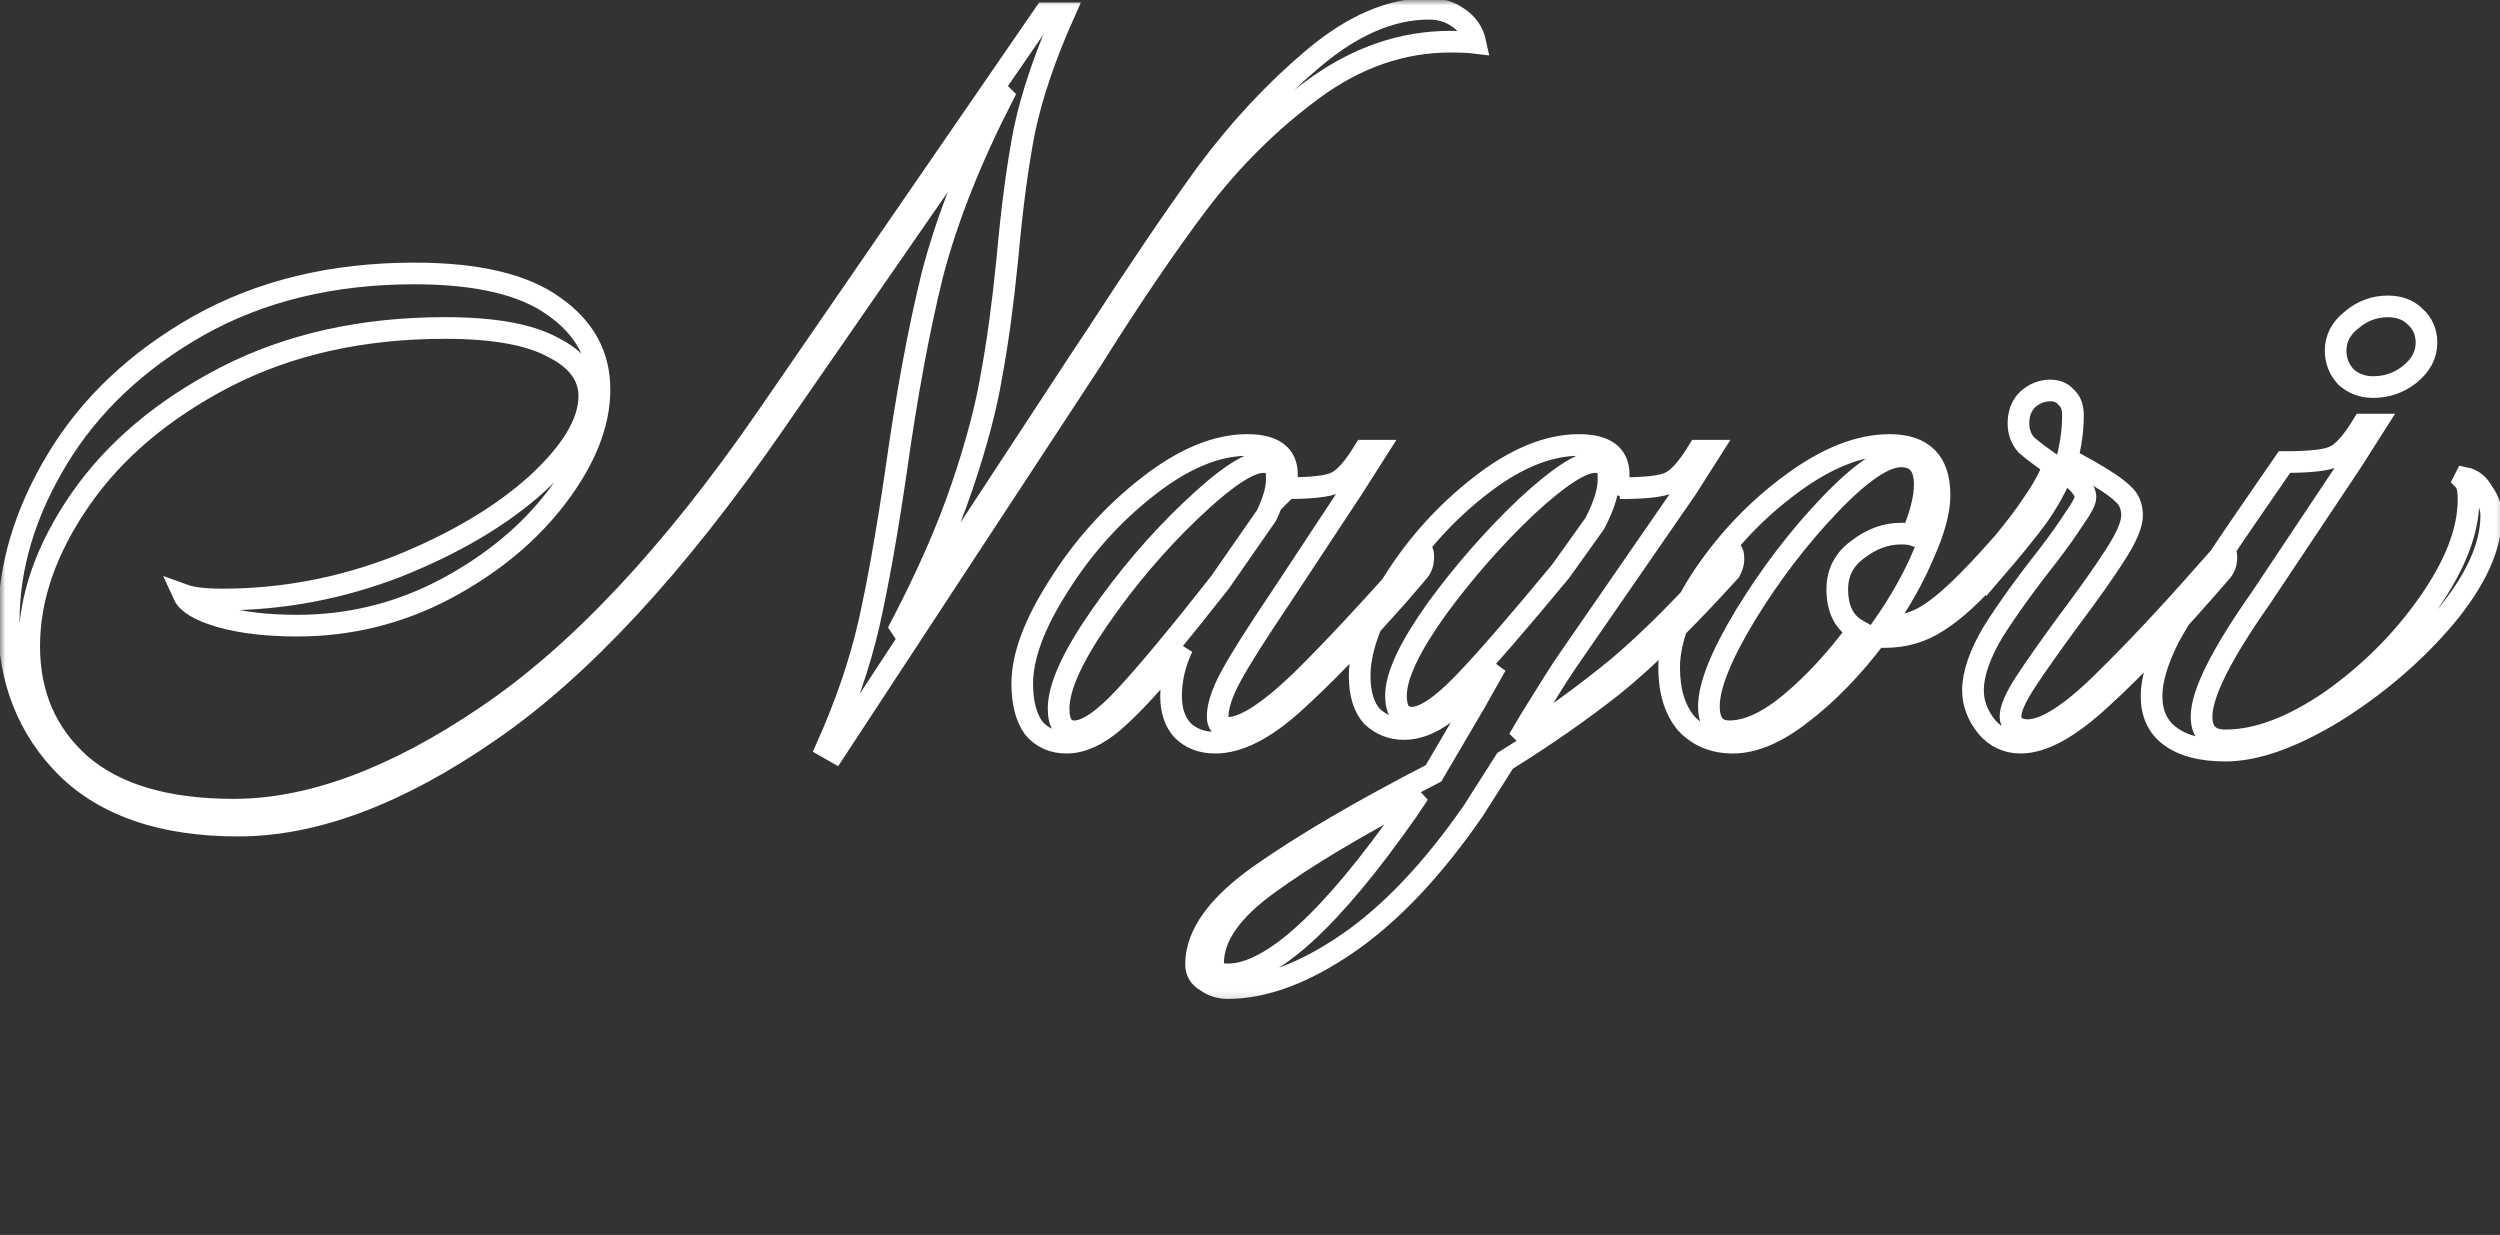 <?xml version="1.0" encoding="UTF-8"?> <svg xmlns="http://www.w3.org/2000/svg" viewBox="0 0 230.898 114.059" fill="none"><rect x="0" y="0" width="230.898" height="114.059" fill="#333333" stroke="none"/><mask id="path-1-outside-1_1033_38" maskUnits="userSpaceOnUse" x="0" y="0" width="1148.74" height="460.295" fill="black"><rect fill="white" width="231.653" height="92.822"></rect><path d="M22.003 76.252C15.078 76.252 9.796 74.468 6.159 70.9C2.591 67.332 0.807 62.821 0.807 57.364C0.807 52.327 2.311 47.326 5.319 42.359C8.327 37.393 12.664 33.3 18.33 30.083C24.066 26.865 30.712 25.256 38.267 25.256C44.073 25.256 48.375 26.27 51.173 28.299C53.971 30.257 55.37 32.811 55.37 35.958C55.37 39.106 54.076 42.394 51.488 45.822C48.9 49.25 45.437 52.118 41.1 54.426C36.833 56.665 32.286 57.784 27.459 57.784C24.661 57.784 22.283 57.504 20.324 56.944C18.435 56.385 17.316 55.72 16.966 54.951C17.736 55.231 18.925 55.37 20.534 55.37C26.06 55.37 31.447 54.356 36.693 52.327C41.939 50.229 46.207 47.711 49.494 44.773C52.782 41.765 54.426 39.036 54.426 36.588C54.426 34.699 53.307 33.195 51.068 32.076C48.9 30.887 45.577 30.292 41.1 30.292C33.475 30.292 26.725 31.796 20.849 34.804C15.043 37.812 10.566 41.59 7.418 46.137C4.27 50.684 2.696 55.196 2.696 59.673C2.696 64.15 4.27 67.787 7.418 70.585C10.636 73.383 15.357 74.782 21.583 74.782C28.648 74.782 36.413 71.914 44.878 66.178C53.412 60.442 62.051 51.243 70.795 38.582L96.503 1.227H98.287C96.538 5.144 95.314 8.747 94.614 12.035C93.985 15.252 93.46 19.205 93.04 23.892C92.621 28.089 92.131 31.691 91.571 34.699C91.081 37.637 90.172 41.065 88.843 44.982C87.514 48.9 85.625 53.202 83.177 57.889L83.387 58.204L99.966 32.916L101.225 31.027C105.072 25.081 108.465 20.079 111.403 16.022C114.411 11.965 117.699 8.432 121.266 5.424C124.904 2.346 128.471 0.807 131.969 0.807C133.018 0.807 133.928 1.087 134.697 1.647C135.537 2.206 136.061 2.976 136.271 3.955C135.711 3.885 134.942 3.85 133.963 3.85C129.486 3.85 125.253 5.319 121.266 8.257C117.279 11.195 113.746 14.693 110.668 18.75C107.66 22.737 104.338 27.634 100.7 33.44L77.091 69.431L76.356 69.011C78.105 65.094 79.399 61.317 80.239 57.679C81.078 53.971 81.918 49.25 82.757 43.513C83.736 36.518 84.856 30.467 86.115 25.361C87.444 20.254 89.612 14.763 92.621 8.887L92.515 8.782L71.53 39.106C62.436 52.258 53.657 61.736 45.192 67.542C36.798 73.348 29.068 76.252 22.003 76.252ZM112.252 68.592C110.993 68.592 109.979 68.207 109.209 67.437C108.51 66.668 108.16 65.619 108.16 64.289C108.16 62.751 108.51 61.247 109.209 59.777C106.621 62.925 104.522 65.199 102.913 66.598C101.374 67.927 99.905 68.592 98.506 68.592C97.247 68.592 96.233 68.137 95.463 67.228C94.764 66.248 94.414 64.884 94.414 63.135C94.414 60.617 95.533 57.609 97.772 54.111C100.01 50.544 102.739 47.501 105.956 44.982C109.244 42.394 112.322 41.1 115.19 41.1C117.638 41.1 118.863 42.009 118.863 43.828L118.758 45.192L118.863 45.087C121.171 45.087 122.675 44.912 123.375 44.563C124.144 44.213 125.018 43.234 125.998 41.625H127.152L124.949 45.087L118.233 55.266C116.064 58.483 114.561 60.862 113.721 62.401C112.882 63.94 112.462 65.199 112.462 66.178C112.462 66.878 112.777 67.228 113.406 67.228C114.875 67.228 117.079 65.828 120.017 63.03C122.955 60.162 126.732 56.105 131.349 50.859C131.419 50.999 131.454 51.208 131.454 51.488C131.454 51.978 131.314 52.397 131.035 52.747L129.146 54.951C125.298 59.288 122.045 62.646 119.387 65.024C116.729 67.402 114.351 68.592 112.252 68.592ZM97.772 65.444C97.772 66.843 98.262 67.542 99.241 67.542C100.36 67.542 101.899 66.493 103.858 64.394C105.886 62.226 108.824 58.693 112.672 53.797L116.974 47.606C117.674 46.137 117.988 44.948 117.918 44.038V43.828C117.918 43.059 117.498 42.674 116.659 42.674C115.33 42.674 113.091 44.178 109.944 47.186C106.866 50.124 104.068 53.412 101.549 57.049C99.031 60.687 97.772 63.485 97.772 65.444ZM113.405 91.256C112.636 91.256 111.971 91.047 111.412 90.627C110.782 90.277 110.467 89.752 110.467 89.053C110.467 86.325 112.461 83.561 116.448 80.763C120.436 77.965 125.752 74.852 132.398 71.425L136.28 64.814L138.169 61.456C136.28 63.485 134.671 64.989 133.342 65.968C132.083 66.878 130.859 67.332 129.67 67.332C128.55 67.332 127.571 66.948 126.732 66.178C125.962 65.339 125.577 64.08 125.577 62.401C125.577 60.022 126.627 57.119 128.725 53.692C130.894 50.264 133.552 47.326 136.7 44.878C139.918 42.359 142.961 41.1 145.829 41.1C148.277 41.1 149.501 42.009 149.501 43.828C149.501 44.528 149.431 45.087 149.291 45.507L149.606 45.087H149.711C152.019 45.087 153.523 44.912 154.223 44.563C154.993 44.213 155.867 43.234 156.846 41.625H158L155.797 45.087L144.779 61.037C144.15 61.946 142.996 63.765 141.317 66.493L140.267 68.277C143.275 66.388 146.318 64.185 149.396 61.666C152.474 59.078 156.007 55.51 159.994 50.963C160.064 51.103 160.099 51.348 160.099 51.698C160.099 51.978 159.994 52.327 159.784 52.747C155.657 57.294 152.089 60.792 149.082 63.24C146.074 65.619 142.716 67.962 139.008 70.271L136.07 74.887C132.293 80.344 128.41 84.436 124.423 87.164C120.436 89.892 116.763 91.256 113.405 91.256ZM112.041 88.948C112.041 89.647 112.496 89.997 113.405 89.997C117.393 89.997 122.919 84.961 129.984 74.887L131.034 73.313C125.158 76.391 120.541 79.154 117.183 81.603C113.755 84.051 112.041 86.5 112.041 88.948ZM128.935 64.394C128.935 64.884 129.04 65.339 129.25 65.758C129.53 66.108 129.914 66.283 130.404 66.283C131.523 66.283 133.097 65.234 135.126 63.135C137.154 61.037 140.162 57.574 144.15 52.747L147.298 48.34C148.207 46.591 148.627 45.157 148.557 44.038V43.828C148.557 43.059 148.137 42.674 147.298 42.674C146.039 42.674 143.905 44.073 140.897 46.871C137.959 49.669 135.231 52.782 132.713 56.21C130.264 59.638 129.005 62.261 128.935 64.08V64.394ZM160.038 68.592C158.289 68.592 156.855 67.997 155.735 66.808C154.686 65.549 154.162 63.835 154.162 61.666C154.162 59.148 155.246 56.28 157.414 53.062C159.653 49.774 162.346 46.976 165.494 44.668C168.712 42.289 171.72 41.1 174.518 41.1C177.596 41.1 179.135 42.639 179.135 45.717C179.135 47.186 178.645 49.005 177.666 51.173C176.756 53.342 175.497 55.58 173.888 57.889H174.203C175.812 57.889 177.281 57.399 178.61 56.42C180.009 55.44 181.898 53.622 184.276 50.963C184.346 51.103 184.381 51.313 184.381 51.593C184.381 51.943 184.276 52.327 184.066 52.747C182.248 54.846 180.569 56.385 179.03 57.364C177.561 58.343 175.917 58.833 174.098 58.833H173.259C171.09 61.701 168.817 64.045 166.438 65.864C164.13 67.682 161.996 68.592 160.038 68.592ZM159.723 67.542C161.402 67.542 163.29 66.668 165.389 64.919C167.558 63.1 169.621 60.862 171.58 58.204C170.321 57.504 169.691 56.245 169.691 54.426C169.691 52.887 170.321 51.663 171.58 50.753C172.839 49.774 174.168 49.285 175.567 49.285C176.057 49.285 176.407 49.32 176.617 49.389C177.386 47.501 177.771 45.962 177.771 44.773C177.771 43.024 177.036 42.149 175.567 42.149C174.028 42.149 171.825 43.653 168.957 46.661C166.089 49.669 163.5 53.062 161.192 56.84C158.953 60.547 157.834 63.345 157.834 65.234C157.834 66.773 158.464 67.542 159.723 67.542ZM196.915 47.606C196.915 48.445 196.39 49.669 195.341 51.278C194.361 52.817 192.927 54.846 191.039 57.364C189.29 59.743 187.961 61.631 187.051 63.03C186.142 64.429 185.687 65.479 185.687 66.178C185.687 66.528 185.827 66.843 186.107 67.122C186.457 67.332 186.841 67.437 187.261 67.437C188.87 67.437 191.144 66.003 194.082 63.135C197.089 60.197 200.342 56.734 203.84 52.747L205.52 50.859C205.588 50.999 205.625 51.208 205.625 51.488C205.625 51.978 205.483 52.397 205.203 52.747C200.797 57.854 197.089 61.771 194.082 64.499C191.144 67.228 188.66 68.592 186.631 68.592C185.372 68.592 184.323 68.102 183.484 67.122C182.644 66.073 182.224 64.954 182.224 63.765C182.224 62.226 182.854 60.407 184.113 58.308C185.442 56.21 187.156 53.832 189.255 51.173C190.164 49.984 190.934 48.9 191.563 47.92C192.263 46.941 192.612 46.277 192.612 45.927C192.612 45.227 191.913 44.423 190.514 43.513C189.954 44.912 189.185 46.312 188.205 47.711C187.226 49.04 185.862 50.719 184.113 52.747L184.008 52.013C184.008 51.733 184.113 51.383 184.323 50.963C185.862 49.145 187.016 47.641 187.786 46.452C188.625 45.262 189.255 44.108 189.674 42.989C188.555 42.219 187.716 41.59 187.156 41.1C186.667 40.541 186.422 39.876 186.422 39.106C186.422 38.197 186.701 37.463 187.261 36.903C187.891 36.343 188.59 36.064 189.36 36.064C189.989 36.064 190.479 36.273 190.829 36.693C191.248 37.043 191.458 37.602 191.458 38.372C191.458 39.631 191.283 40.96 190.934 42.359L192.822 43.409C194.431 44.318 195.516 45.052 196.075 45.612C196.635 46.102 196.915 46.766 196.915 47.606ZM219.178 35.749C218.198 35.749 217.359 35.434 216.659 34.804C216.03 34.105 215.716 33.3 215.716 32.391C215.716 31.272 216.206 30.327 217.184 29.558C218.164 28.718 219.283 28.299 220.541 28.299C221.592 28.299 222.431 28.613 223.06 29.243C223.76 29.873 224.109 30.677 224.109 31.656C224.109 32.776 223.584 33.755 222.536 34.594C221.556 35.364 220.436 35.749 219.178 35.749ZM208.789 55.266C205.153 60.442 203.334 64.08 203.334 66.178C203.334 67.647 204.068 68.382 205.536 68.382C208.474 68.382 211.727 67.158 215.296 64.709C218.863 62.191 221.87 59.183 224.318 55.685C226.768 52.188 227.993 49.005 227.993 46.137C227.993 45.227 227.851 44.633 227.571 44.353L227.678 44.143C228.376 44.283 228.936 44.738 229.356 45.507C229.846 46.207 230.09 46.906 230.09 47.606C230.09 50.474 228.656 53.622 225.788 57.049C222.921 60.407 219.527 63.31 215.611 65.758C211.693 68.137 208.335 69.326 205.536 69.326C203.298 69.326 201.584 68.871 200.395 67.962C199.276 67.122 198.716 65.898 198.716 64.289C198.716 62.821 199.241 61.037 200.29 58.938C201.41 56.84 203.892 52.992 207.74 47.396L210.993 42.674H211.098C213.407 42.674 214.911 42.499 215.611 42.149C216.379 41.8 217.254 40.82 218.234 39.211H219.388L217.184 42.674L208.789 55.266Z"></path></mask><path d="M22.003 76.252C15.078 76.252 9.796 74.468 6.159 70.9C2.591 67.332 0.807 62.821 0.807 57.364C0.807 52.327 2.311 47.326 5.319 42.359C8.327 37.393 12.664 33.3 18.33 30.083C24.066 26.865 30.712 25.256 38.267 25.256C44.073 25.256 48.375 26.27 51.173 28.299C53.971 30.257 55.37 32.811 55.37 35.958C55.37 39.106 54.076 42.394 51.488 45.822C48.9 49.25 45.437 52.118 41.1 54.426C36.833 56.665 32.286 57.784 27.459 57.784C24.661 57.784 22.283 57.504 20.324 56.944C18.435 56.385 17.316 55.72 16.966 54.951C17.736 55.231 18.925 55.37 20.534 55.37C26.06 55.37 31.447 54.356 36.693 52.327C41.939 50.229 46.207 47.711 49.494 44.773C52.782 41.765 54.426 39.036 54.426 36.588C54.426 34.699 53.307 33.195 51.068 32.076C48.9 30.887 45.577 30.292 41.1 30.292C33.475 30.292 26.725 31.796 20.849 34.804C15.043 37.812 10.566 41.59 7.418 46.137C4.27 50.684 2.696 55.196 2.696 59.673C2.696 64.15 4.27 67.787 7.418 70.585C10.636 73.383 15.357 74.782 21.583 74.782C28.648 74.782 36.413 71.914 44.878 66.178C53.412 60.442 62.051 51.243 70.795 38.582L96.503 1.227H98.287C96.538 5.144 95.314 8.747 94.614 12.035C93.985 15.252 93.46 19.205 93.04 23.892C92.621 28.089 92.131 31.691 91.571 34.699C91.081 37.637 90.172 41.065 88.843 44.982C87.514 48.9 85.625 53.202 83.177 57.889L83.387 58.204L99.966 32.916L101.225 31.027C105.072 25.081 108.465 20.079 111.403 16.022C114.411 11.965 117.699 8.432 121.266 5.424C124.904 2.346 128.471 0.807 131.969 0.807C133.018 0.807 133.928 1.087 134.697 1.647C135.537 2.206 136.061 2.976 136.271 3.955C135.711 3.885 134.942 3.85 133.963 3.85C129.486 3.85 125.253 5.319 121.266 8.257C117.279 11.195 113.746 14.693 110.668 18.75C107.66 22.737 104.338 27.634 100.7 33.44L77.091 69.431L76.356 69.011C78.105 65.094 79.399 61.317 80.239 57.679C81.078 53.971 81.918 49.25 82.757 43.513C83.736 36.518 84.856 30.467 86.115 25.361C87.444 20.254 89.612 14.763 92.621 8.887L92.515 8.782L71.53 39.106C62.436 52.258 53.657 61.736 45.192 67.542C36.798 73.348 29.068 76.252 22.003 76.252ZM112.252 68.592C110.993 68.592 109.979 68.207 109.209 67.437C108.51 66.668 108.16 65.619 108.16 64.289C108.16 62.751 108.51 61.247 109.209 59.777C106.621 62.925 104.522 65.199 102.913 66.598C101.374 67.927 99.905 68.592 98.506 68.592C97.247 68.592 96.233 68.137 95.463 67.228C94.764 66.248 94.414 64.884 94.414 63.135C94.414 60.617 95.533 57.609 97.772 54.111C100.01 50.544 102.739 47.501 105.956 44.982C109.244 42.394 112.322 41.1 115.19 41.1C117.638 41.1 118.863 42.009 118.863 43.828L118.758 45.192L118.863 45.087C121.171 45.087 122.675 44.912 123.375 44.563C124.144 44.213 125.018 43.234 125.998 41.625H127.152L124.949 45.087L118.233 55.266C116.064 58.483 114.561 60.862 113.721 62.401C112.882 63.94 112.462 65.199 112.462 66.178C112.462 66.878 112.777 67.228 113.406 67.228C114.875 67.228 117.079 65.828 120.017 63.03C122.955 60.162 126.732 56.105 131.349 50.859C131.419 50.999 131.454 51.208 131.454 51.488C131.454 51.978 131.314 52.397 131.035 52.747L129.146 54.951C125.298 59.288 122.045 62.646 119.387 65.024C116.729 67.402 114.351 68.592 112.252 68.592ZM97.772 65.444C97.772 66.843 98.262 67.542 99.241 67.542C100.36 67.542 101.899 66.493 103.858 64.394C105.886 62.226 108.824 58.693 112.672 53.797L116.974 47.606C117.674 46.137 117.988 44.948 117.918 44.038V43.828C117.918 43.059 117.498 42.674 116.659 42.674C115.33 42.674 113.091 44.178 109.944 47.186C106.866 50.124 104.068 53.412 101.549 57.049C99.031 60.687 97.772 63.485 97.772 65.444ZM113.405 91.256C112.636 91.256 111.971 91.047 111.412 90.627C110.782 90.277 110.467 89.752 110.467 89.053C110.467 86.325 112.461 83.561 116.448 80.763C120.436 77.965 125.752 74.852 132.398 71.425L136.28 64.814L138.169 61.456C136.28 63.485 134.671 64.989 133.342 65.968C132.083 66.878 130.859 67.332 129.67 67.332C128.55 67.332 127.571 66.948 126.732 66.178C125.962 65.339 125.577 64.08 125.577 62.401C125.577 60.022 126.627 57.119 128.725 53.692C130.894 50.264 133.552 47.326 136.7 44.878C139.918 42.359 142.961 41.1 145.829 41.1C148.277 41.1 149.501 42.009 149.501 43.828C149.501 44.528 149.431 45.087 149.291 45.507L149.606 45.087H149.711C152.019 45.087 153.523 44.912 154.223 44.563C154.993 44.213 155.867 43.234 156.846 41.625H158L155.797 45.087L144.779 61.037C144.15 61.946 142.996 63.765 141.317 66.493L140.267 68.277C143.275 66.388 146.318 64.185 149.396 61.666C152.474 59.078 156.007 55.51 159.994 50.963C160.064 51.103 160.099 51.348 160.099 51.698C160.099 51.978 159.994 52.327 159.784 52.747C155.657 57.294 152.089 60.792 149.082 63.24C146.074 65.619 142.716 67.962 139.008 70.271L136.07 74.887C132.293 80.344 128.41 84.436 124.423 87.164C120.436 89.892 116.763 91.256 113.405 91.256ZM112.041 88.948C112.041 89.647 112.496 89.997 113.405 89.997C117.393 89.997 122.919 84.961 129.984 74.887L131.034 73.313C125.158 76.391 120.541 79.154 117.183 81.603C113.755 84.051 112.041 86.5 112.041 88.948ZM128.935 64.394C128.935 64.884 129.04 65.339 129.25 65.758C129.53 66.108 129.914 66.283 130.404 66.283C131.523 66.283 133.097 65.234 135.126 63.135C137.154 61.037 140.162 57.574 144.15 52.747L147.298 48.34C148.207 46.591 148.627 45.157 148.557 44.038V43.828C148.557 43.059 148.137 42.674 147.298 42.674C146.039 42.674 143.905 44.073 140.897 46.871C137.959 49.669 135.231 52.782 132.713 56.21C130.264 59.638 129.005 62.261 128.935 64.08V64.394ZM160.038 68.592C158.289 68.592 156.855 67.997 155.735 66.808C154.686 65.549 154.162 63.835 154.162 61.666C154.162 59.148 155.246 56.28 157.414 53.062C159.653 49.774 162.346 46.976 165.494 44.668C168.712 42.289 171.72 41.1 174.518 41.1C177.596 41.1 179.135 42.639 179.135 45.717C179.135 47.186 178.645 49.005 177.666 51.173C176.756 53.342 175.497 55.58 173.888 57.889H174.203C175.812 57.889 177.281 57.399 178.61 56.42C180.009 55.44 181.898 53.622 184.276 50.963C184.346 51.103 184.381 51.313 184.381 51.593C184.381 51.943 184.276 52.327 184.066 52.747C182.248 54.846 180.569 56.385 179.03 57.364C177.561 58.343 175.917 58.833 174.098 58.833H173.259C171.09 61.701 168.817 64.045 166.438 65.864C164.13 67.682 161.996 68.592 160.038 68.592ZM159.723 67.542C161.402 67.542 163.29 66.668 165.389 64.919C167.558 63.1 169.621 60.862 171.58 58.204C170.321 57.504 169.691 56.245 169.691 54.426C169.691 52.887 170.321 51.663 171.58 50.753C172.839 49.774 174.168 49.285 175.567 49.285C176.057 49.285 176.407 49.32 176.617 49.389C177.386 47.501 177.771 45.962 177.771 44.773C177.771 43.024 177.036 42.149 175.567 42.149C174.028 42.149 171.825 43.653 168.957 46.661C166.089 49.669 163.5 53.062 161.192 56.84C158.953 60.547 157.834 63.345 157.834 65.234C157.834 66.773 158.464 67.542 159.723 67.542ZM196.915 47.606C196.915 48.445 196.39 49.669 195.341 51.278C194.361 52.817 192.927 54.846 191.039 57.364C189.29 59.743 187.961 61.631 187.051 63.03C186.142 64.429 185.687 65.479 185.687 66.178C185.687 66.528 185.827 66.843 186.107 67.122C186.457 67.332 186.841 67.437 187.261 67.437C188.87 67.437 191.144 66.003 194.082 63.135C197.089 60.197 200.342 56.734 203.84 52.747L205.52 50.859C205.588 50.999 205.625 51.208 205.625 51.488C205.625 51.978 205.483 52.397 205.203 52.747C200.797 57.854 197.089 61.771 194.082 64.499C191.144 67.228 188.66 68.592 186.631 68.592C185.372 68.592 184.323 68.102 183.484 67.122C182.644 66.073 182.224 64.954 182.224 63.765C182.224 62.226 182.854 60.407 184.113 58.308C185.442 56.21 187.156 53.832 189.255 51.173C190.164 49.984 190.934 48.9 191.563 47.92C192.263 46.941 192.612 46.277 192.612 45.927C192.612 45.227 191.913 44.423 190.514 43.513C189.954 44.912 189.185 46.312 188.205 47.711C187.226 49.04 185.862 50.719 184.113 52.747L184.008 52.013C184.008 51.733 184.113 51.383 184.323 50.963C185.862 49.145 187.016 47.641 187.786 46.452C188.625 45.262 189.255 44.108 189.674 42.989C188.555 42.219 187.716 41.59 187.156 41.1C186.667 40.541 186.422 39.876 186.422 39.106C186.422 38.197 186.701 37.463 187.261 36.903C187.891 36.343 188.59 36.064 189.36 36.064C189.989 36.064 190.479 36.273 190.829 36.693C191.248 37.043 191.458 37.602 191.458 38.372C191.458 39.631 191.283 40.96 190.934 42.359L192.822 43.409C194.431 44.318 195.516 45.052 196.075 45.612C196.635 46.102 196.915 46.766 196.915 47.606ZM219.178 35.749C218.198 35.749 217.359 35.434 216.659 34.804C216.03 34.105 215.716 33.3 215.716 32.391C215.716 31.272 216.206 30.327 217.184 29.558C218.164 28.718 219.283 28.299 220.541 28.299C221.592 28.299 222.431 28.613 223.06 29.243C223.76 29.873 224.109 30.677 224.109 31.656C224.109 32.776 223.584 33.755 222.536 34.594C221.556 35.364 220.436 35.749 219.178 35.749ZM208.789 55.266C205.153 60.442 203.334 64.08 203.334 66.178C203.334 67.647 204.068 68.382 205.536 68.382C208.474 68.382 211.727 67.158 215.296 64.709C218.863 62.191 221.87 59.183 224.318 55.685C226.768 52.188 227.993 49.005 227.993 46.137C227.993 45.227 227.851 44.633 227.571 44.353L227.678 44.143C228.376 44.283 228.936 44.738 229.356 45.507C229.846 46.207 230.09 46.906 230.09 47.606C230.09 50.474 228.656 53.622 225.788 57.049C222.921 60.407 219.527 63.31 215.611 65.758C211.693 68.137 208.335 69.326 205.536 69.326C203.298 69.326 201.584 68.871 200.395 67.962C199.276 67.122 198.716 65.898 198.716 64.289C198.716 62.821 199.241 61.037 200.29 58.938C201.41 56.84 203.892 52.992 207.74 47.396L210.993 42.674H211.098C213.407 42.674 214.911 42.499 215.611 42.149C216.379 41.8 217.254 40.82 218.234 39.211H219.388L217.184 42.674L208.789 55.266Z" stroke="white" stroke-width="2" mask="url(#path-1-outside-1_1033_38)"></path></svg> 